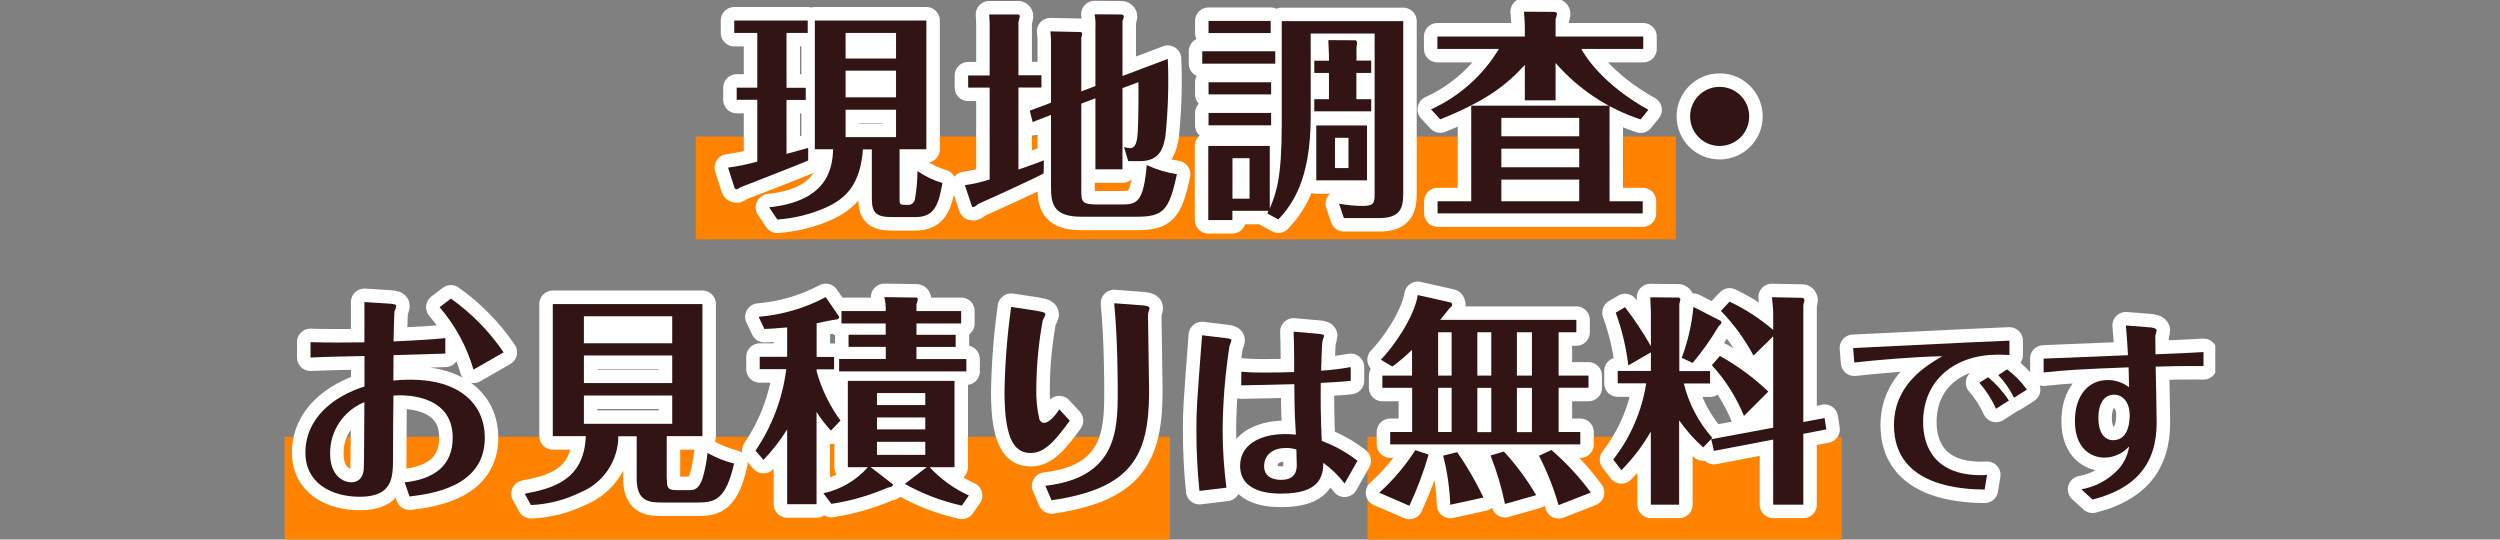 <?xml version="1.0" encoding="UTF-8"?><svg id="_レイヤー_1" xmlns="http://www.w3.org/2000/svg" xmlns:xlink="http://www.w3.org/1999/xlink" viewBox="0 0 278 60"><rect x="0" y="0" width="278" height="60" fill="#808080" stroke="none"/><defs><style>.cls-1,.cls-2,.cls-3{stroke-width:0px;}.cls-1,.cls-4{fill:none;}.cls-2{fill:#ff8200;}.cls-5{clip-path:url(#clippath);}.cls-4{stroke:#fff;stroke-linecap:round;stroke-linejoin:round;stroke-width:3px;}.cls-3{fill:#321414;}</style><clipPath id="clippath"><rect class="cls-1" x="31.65" width="214.69" height="60"/></clipPath></defs><rect class="cls-1" width="278" height="60"/><g id="_グループ_3136"><rect id="_長方形_1869" class="cls-2" x="77.36" y="15.18" width="108.99" height="11.43"/><rect id="_長方形_1870" class="cls-2" x="31.65" y="48.57" width="98.44" height="11.43"/><rect id="_長方形_1871" class="cls-2" x="152.06" y="48.57" width="52.74" height="11.43"/><g id="_グループ_3135"><g class="cls-5"><g id="_グループ_3134"><path id="_パス_15356" class="cls-4" d="M87.46,9.76h2.14v1.35h-2.14v6c.37-.1,2.21-.61,2.41-.66v1.4c-1.18.52-7.43,2.92-7.53,2.98-.12.09-.25.17-.39.22-.03,0-.22-.05-.25-.1l-.74-2.31c1.1-.15,2.18-.37,3.25-.67v-6.87h-2.29v-1.35h2.29V3.66h-2.56v-1.38h8.17v1.38h-2.36v6.1ZM85.54,23.05c6.77-.71,7.01-4.65,7.11-6.45h-2.04V2.28h12.4v14.32h-2.98v5.54c0,.49,0,.64.61.64h.44c.31-.03.56-.25.64-.54.2-1.06.3-2.14.3-3.22.85.59,1.79,1.04,2.78,1.33-.42,2.34-.84,3.79-3,3.79h-2.61c-1.77,0-2.24-.49-2.24-2.04v-5.49h-.99c-.3,4.01-1.99,5.49-4.08,6.45-1.72.77-3.56,1.22-5.44,1.35l-.91-1.35ZM99.64,3.66h-5.61v2.85h5.61v-2.85ZM94.03,10.82h5.61v-2.96h-5.61v2.96ZM94.03,15.25h5.61v-3.05h-5.61v3.05Z"/><path id="_パス_15357" class="cls-4" d="M115.81,8.38v1.35h-2.56v9.13c2.02-.71,2.19-.79,2.83-1.03l-.03,1.45c-.98.57-7.13,3.35-7.31,3.42-.13.15-.3.26-.49.32-.02,0-.15-.02-.15-.02l-.81-2.41c.94-.13,1.86-.34,2.76-.64v-10.21h-2.39v-1.35h2.39V3.53c.02-.64,0-1.28-.05-1.92h3.25c.09.02.15.11.15.2-.03.21-.08.41-.15.61v5.95h2.56ZM121.81,9.59V3.14c.03-.52,0-1.04-.09-1.55l3,.02c.07,0,.25.07.25.22-.02.17-.07.34-.15.49v6.13l5.04-1.9c.12,2.88.03,5.77-.27,8.64-.22,1.21-.59,2.73-2.83,2.73h-1.3l-.47-1.57c.22.08.45.12.69.12.64,0,.79-.84.84-1.87.07-1.21.1-4.04.07-5.46l-1.77.66v9.03h-3.01v-7.9l-1.57.59v9.52c0,1.4,0,1.7,1.87,1.7h2.63c1.75,0,2.41-.32,2.78-4.38,1.06.49,2.19.83,3.35,1.01-.86,4.04-1.5,4.73-4.5,4.73h-6.08c-3.05,0-3.42-1.28-3.42-3.32v-8l-2.04.79-.32-1.26,2.36-.89v-6.18c.02-.58,0-1.17-.07-1.75l3.37.07s.17.07.17.15c-.02.17-.05.35-.1.52v5.93l1.57-.59Z"/><path id="_パス_15358" class="cls-4" d="M141.82,7.08h-8.13v-1.38h8.12v1.38ZM142.53,2.35h13.51v19.09c0,1.67-.27,2.81-2.71,2.81h-3.89l-.54-1.6c.84.15,1.68.24,2.53.25,1.28,0,1.43-.22,1.43-1.33V3.73h-7.11v9.28c0,7.09-2.14,9.82-3.59,11.39l-1.23-.66c.02-.07.1-.2.12-.3h-4.01v1.03h-2.68v-8.24h6.84v6.94c.74-1.72,1.33-3.42,1.33-9.35V2.35ZM141.3,3.68h-6.91v-1.35h6.91v1.35ZM141.35,10.5h-6.96v-1.35h6.96v1.35ZM141.35,13.94h-6.96v-1.38h6.96v1.38ZM137.05,22.09h1.9v-4.5h-1.9v4.5ZM152.48,6.76v1.35h-1.65v2.92h1.65v1.35h-6.33v-1.35h1.63v-2.92h-1.63v-1.36h1.63v-.59c0-.27-.05-1.35-.07-1.7l3.03.02c.1,0,.17.22.17.32,0,.02-.02.2-.07.49v1.45h1.65ZM152.01,20.05h-5.64v-6.1h5.64v6.1ZM149.95,15.32h-1.5v3.37h1.5v-3.37Z"/><path id="_パス_15359" class="cls-4" d="M182.43,13.28c-3.66-1.21-6.92-3.37-9.45-6.28v4.16h-3.42v-3.94c-2.14,2.34-4.36,4.01-9.4,6.05l-1.03-1.11c3.14-1.42,5.77-3.77,7.55-6.72h-6.84v-1.38h9.72v-.86c0-.81-.05-1.26-.1-1.9l3.08.02c.37,0,.59,0,.59.25-.03.19-.08.37-.15.54v1.95h9.75v1.38h-6.89c.35.66,2.29,3.91,7.46,6.77l-.86,1.06ZM182.67,22.38v1.35h-22.81v-1.35h3.74v-10.63h15.38v10.63h3.69ZM175.61,13.11h-8.66v2.04h8.66v-2.04ZM175.61,16.53h-8.66v2.07h8.66v-2.07ZM175.61,19.97h-8.66v2.41h8.66v-2.41Z"/><path id="_パス_15360" class="cls-4" d="M194.51,12.96c0,1.81-1.48,3.28-3.3,3.27-1.81,0-3.28-1.48-3.27-3.3,0-1.8,1.47-3.27,3.27-3.27,1.81-.01,3.28,1.44,3.3,3.25,0,.02,0,.03,0,.05Z"/><path id="_パス_15361" class="cls-4" d="M34.52,38.05c2.02.05,3.99.05,6,.02,0-.64.02-3.77,0-4.48l2.73.17c.71.05.81.12.81.3-.05.21-.12.41-.2.61,0,.05-.07,1.4-.1,3.3,3.03-.15,4.21-.22,5.76-.37v1.72c-1.6.05-4.99.15-5.76.17,0,0-.02,1.97-.02,2.83.63-.07,1.26-.1,1.9-.1,5.44,0,8.27,2.68,8.27,6.47,0,5.51-6.05,6.23-8.37,6.52l-.54-1.57c3.39-.37,5.34-1.94,5.34-4.97,0-5-5.76-4.77-6.59-4.68-.02.84-.05,4.97-.05,6.92,0,2.14,0,4.33-3.69,4.33-3.2,0-6.05-1.55-6.05-4.9,0-3.89,3.2-6.3,6.57-7.36v-3.39c-1.23.02-4.92.1-6,.17v-1.72ZM36.71,50.48c0,2.31,1.38,3.15,2.34,3.15.74,0,1.3-.42,1.4-1.43.05-.61.05-6.3.07-7.48-2.34.95-3.86,3.24-3.81,5.76ZM52.65,41.1c-.74-2.56-2.03-4.92-3.77-6.94l1.26-.96c2.29,1.63,4.28,3.65,5.86,5.98l-3.35,1.92Z"/><path id="_パス_15362" class="cls-4" d="M74.16,53.29c0,.76,0,1.21.98,1.21h1.5c.47,0,1.06,0,1.5-1.35.26-.91.44-1.84.54-2.78.93.52,1.92.92,2.95,1.18-.89,3.91-2.07,4.33-3.96,4.33h-3.99c-1.4,0-2.88-.05-2.88-2.63v-4.74h-2.04c-.01,2.75-1.69,5.22-4.23,6.25-1.71.84-3.58,1.32-5.49,1.4l-.69-1.26c3.08-.57,6.62-1.5,6.79-6.4h-3.67v-14.69h16.64v14.69h-3.97v4.8ZM74.75,35.17h-9.82v3h9.82v-3ZM64.93,42.6h9.82v-3.07h-9.82v3.07ZM64.93,47.13h9.82v-3.15h-9.82v3.15Z"/><path id="_パス_15363" class="cls-4" d="M90.8,41.28c.55,1.97,1.45,3.83,2.66,5.49l-1.06,1.11c-.6-.64-1.13-1.33-1.6-2.07v10.26h-3.27v-8.32c-.76,1.22-1.64,2.35-2.63,3.39l-.89-1.03c1.84-2.7,3.02-5.81,3.42-9.06h-2.95v-1.37h3.05v-3.27c-1.65.15-2.09.15-2.53.17l-.64-1.35c2.61-.22,5.14-.96,7.46-2.19l1.5,2.19s.02.25-.32.3c-.32.02-1.84.34-2.19.42v3.74h1.94v1.38h-1.94v.22ZM106.94,56.22c-2.22-.49-4.35-1.3-6.32-2.41l2.44-1.87h-6.25l2.46,1.9c.1.07.02.32-.57.39-2,.87-4.1,1.47-6.25,1.8l-.89-1.18c1.92-.41,3.65-1.43,4.95-2.9h-2.23v-9.6h11.86v9.6h-2.76c1.23,1.33,2.71,2.4,4.36,3.15l-.79,1.13ZM107.46,39.92v1.38h-14.15v-1.38h5.19v-1.35h-4.14v-1.35h4.13v-1.25h-4.92v-1.38h4.92c.02-.52-.03-1.04-.15-1.55l3.57.05c.1,0,.15.12.15.22-.02.17-.07.34-.15.49v.79h4.97v1.38h-4.97v1.26h4.36v1.35h-4.36v1.35h5.54ZM102.88,43.71h-5.36v1.33h5.37v-1.33ZM97.52,47.75h5.37v-1.33h-5.37v1.33ZM97.52,50.58h5.37v-1.45h-5.37v1.45Z"/><path id="_パス_15364" class="cls-4" d="M115.36,34.58c.84.12.89.27.89.39-.08.23-.18.45-.3.66-.45,2.46-.69,4.96-.71,7.46-.04,1.19.07,2.38.34,3.54.15.32.32.39.52.39.66,0,1.4-1.06,1.7-1.5l1.16,1.26c-1.62,2.21-2.76,3.59-4.35,3.59s-2.91-1.11-2.91-6.77c.05-3.17.3-6.33.74-9.47l2.93.44ZM116.24,54.02c7.95-.91,8.05-6.18,8.05-10.46,0-1.08,0-5.76-.39-9.84l2.92.22c.32.02,1.01.07,1.01.3,0,.08-.02.17-.05.25-.09.22-.13.45-.12.69,0,1.18.12,6.99.12,8.32,0,7.21-1.92,10.83-10.85,12.13l-.68-1.6Z"/><path id="_パス_15365" class="cls-4" d="M136.32,37.6c.61.06.61.17.61.27,0,.08-.19.51-.21.61-.48,3.09-.74,6.2-.76,9.32,0,2.15.14,4.3.42,6.43l-3,.36c-.23-2.21-.34-4.44-.34-6.66,0-2.34.02-2.66.63-10.65l2.64.32ZM150.18,42.35c-.93.11-2.24.17-3.31.23-.02,1.46-.02,3.82.11,6.45,1.43.53,2.77,1.27,3.97,2.21l-1.43,2.53c-.67-.88-1.47-1.65-2.36-2.3-.04,1.48-.36,3.42-4.68,3.42-.99,0-4.58-.04-4.58-3.1,0-2.28,2.13-3.52,5.02-3.52.39,0,.79.02,1.18.06-.04-.67-.06-1.35-.11-2.05-.02-.49-.06-2.13-.06-3.56-2.28.06-4.41.11-5.91.13l.02-1.52c.82.08,1.64.11,2.47.1,1.41,0,2.28-.02,3.4-.06v-1.62c0-1.14-.04-2.36-.06-2.87l2.64.23c.7.06.74.13.74.27,0,.02-.15.49-.17.55-.08.32-.13,2.74-.15,3.29,1.1-.07,2.2-.2,3.29-.4v1.52ZM142.97,49.82c-1.52,0-2.4.84-2.4,2.02,0,1.31,1.18,1.52,1.9,1.52,1.73,0,1.73-1.27,1.73-1.69,0-.19-.04-1.12-.04-1.69-.38-.11-.78-.17-1.18-.17h0Z"/><path id="_パス_15366" class="cls-4" d="M158.86,50.55c-.56,1.95-1.28,3.85-2.14,5.69l-3.35-1.45c1.54-1.39,2.89-2.98,4.01-4.73l1.48.49ZM157.02,43.12h-3.3v-1.35h3.3v-2.88c-.68.68-1.41,1.3-2.19,1.87l-1.28-.76c1.33-1.35,3.69-4.65,4.11-7.19l3.72.84s.1.15.1.22,0,.17-.32.44c-.1.12-.91,1.16-1.01,1.26h15.14v1.38h-1.97v4.82h3.32v1.35h-3.32v4.92h2.41v1.38h-21.14v-1.38h2.44v-4.92ZM159.92,41.77h1.5v-4.82h-1.5v4.82ZM159.92,48.04h1.5v-4.92h-1.5v4.92ZM162.04,50.28c1.11,1.6,2.09,3.29,2.92,5.04l-3.69.81c-.07-1.84-.33-3.68-.79-5.46l1.55-.39ZM164.28,41.77h1.55v-4.82h-1.55v4.82ZM164.28,48.05h1.55v-4.92h-1.55v4.92ZM167.23,50.21c1.37,1.48,2.57,3.11,3.59,4.85l-3.47.98c-.37-1.84-.91-3.64-1.6-5.39l1.48-.44ZM168.68,41.77h1.67v-4.82h-1.67v4.82ZM168.68,48.05h1.67v-4.92h-1.67v4.92ZM172.52,50.04c1.63,1.41,3.1,2.99,4.38,4.73l-3.59,1.4c-.54-1.9-1.27-3.73-2.17-5.49l1.38-.64Z"/><path id="_パス_15367" class="cls-4" d="M189.38,49.74c-1-.9-1.89-1.9-2.66-3v9.38h-3.15v-8.12c-.9,1.56-2,3-3.27,4.28l-.91-1.18c1.92-2.46,3.19-5.38,3.67-8.47h-3.17v-1.38h3.69v-2.07l-2.51,1.45c-.24-2-.71-3.97-1.4-5.86l1.03-.61c1.06,1.37,2.02,2.82,2.88,4.33v-3.71c0-.22-.05-1.33-.07-1.72l3.15.03c.05.02.2.07.2.2-.03.18-.07.36-.12.54v7.43h3.42v1.38h-2.92c.55,2.25,1.64,4.32,3.17,6.05l-1.01,1.06ZM191.35,35.69c.05.04.08.11.07.17,0,.12-.03.15-.32.44-.85,1.43-1.81,2.79-2.88,4.06l-1.21-.57c.68-1.82,1.12-3.72,1.3-5.66l3.03,1.55ZM202.89,46.47l.2,1.28-2.56.49v7.88h-3.35v-7.24l-6.59,1.26-.3-1.3,6.89-1.28v-10.16l-2.19,2.14c-.97-1.82-2.19-3.49-3.62-4.97l.96-1.03c1.75.83,3.38,1.89,4.85,3.15v-1.89c0-.22-.05-1.01-.15-1.75l3.45.07c.11.06.17.17.17.3,0,.07-.12.44-.12.52v12.99l2.36-.44ZM193.93,46.25c-.85-2.07-2.05-3.98-3.57-5.64l.89-1.03c1.96,1.09,3.77,2.42,5.39,3.96l-2.71,2.71Z"/><path id="_パス_15368" class="cls-4" d="M206.07,38.7c1.86-.09,10.93-.53,12.99-.63.61-.02,3.69-.15,4.39-.19v1.6c-.4-.02-.91-.04-1.31-.04-4.77,0-8.29,2.83-8.29,7.49,0,2.87,1.43,6.18,7.11,5.89l-.27,1.62c-2.24-.04-10.08-.21-10.08-7.15,0-4.52,3.54-6.6,5.38-7.68-3.1.06-7.28.42-9.79.7l-.13-1.61ZM221.09,41.95c.89.75,1.67,1.62,2.3,2.59l-1.43.91c-.48-1.05-1.1-2.02-1.86-2.89l.99-.61ZM223.17,41.06c.85.63,1.6,1.39,2.22,2.26l-1.43.91c-.45-.92-1.04-1.77-1.75-2.51l.97-.65Z"/><path id="_パス_15369" class="cls-4" d="M227.24,39.88c1.33-.06,7.91-.32,9.39-.38-.04-.89-.15-2.43-.23-3.31l2.62.21c.3.02.8.08.8.36,0,.08-.13.49-.15.59,0,.17.02,1.37.02,2.05,3.19-.13,3.23-.13,5.34-.25v1.56c-2.22-.02-4.3.02-5.32.06.02.89.11,5.25.11,6.24,0,4.79-2.55,7.38-7.13,8.54l-1.25-1.14c1.45-.25,2.78-.92,3.84-1.94.8-.75,1.32-1.74,1.48-2.83-.7.78-1.69,1.24-2.74,1.25-1.43,0-3.29-.95-3.29-4.07,0-2.85,1.5-4.56,3.65-4.56.85,0,1.69.28,2.36.8,0-.42,0-.93-.04-2.21-5.14.19-6.96.3-9.45.57v-1.54ZM233.34,46.44c0,1.75.72,2.51,1.64,2.51,1.84,0,1.84-2.38,1.84-2.78,0-1.37-.72-2.28-1.73-2.28-1.2,0-1.75,1.12-1.75,2.55h0Z"/><path id="_パス_15370" class="cls-3" d="M87.46,9.76h2.14v1.35h-2.14v6c.37-.1,2.21-.61,2.41-.66v1.4c-1.18.52-7.43,2.92-7.53,2.98-.12.09-.25.17-.39.22-.03,0-.22-.05-.25-.1l-.74-2.31c1.1-.15,2.18-.37,3.25-.67v-6.87h-2.29v-1.35h2.29V3.66h-2.56v-1.38h8.17v1.38h-2.36v6.1ZM85.54,23.05c6.77-.71,7.01-4.65,7.11-6.45h-2.04V2.28h12.4v14.32h-2.98v5.54c0,.49,0,.64.61.64h.44c.31-.03.56-.25.64-.54.2-1.06.3-2.14.3-3.22.85.59,1.79,1.04,2.78,1.33-.42,2.34-.84,3.79-3,3.79h-2.61c-1.77,0-2.24-.49-2.24-2.04v-5.49h-.99c-.3,4.01-1.99,5.49-4.08,6.45-1.72.77-3.56,1.22-5.44,1.35l-.91-1.35ZM99.64,3.66h-5.61v2.85h5.61v-2.85ZM94.03,10.82h5.61v-2.96h-5.61v2.96ZM94.03,15.25h5.61v-3.05h-5.61v3.05Z"/><path id="_パス_15371" class="cls-3" d="M115.81,8.38v1.35h-2.56v9.13c2.02-.71,2.19-.79,2.83-1.03l-.03,1.45c-.98.57-7.13,3.35-7.31,3.42-.13.15-.3.26-.49.32-.02,0-.15-.02-.15-.02l-.81-2.41c.94-.13,1.86-.34,2.76-.64v-10.21h-2.39v-1.35h2.39V3.53c.02-.64,0-1.28-.05-1.92h3.25c.09.02.15.11.15.2-.03.21-.08.41-.15.61v5.95h2.56ZM121.81,9.59V3.14c.03-.52,0-1.04-.09-1.55l3,.02c.07,0,.25.07.25.22-.02.17-.07.34-.15.49v6.13l5.04-1.9c.12,2.88.03,5.77-.27,8.64-.22,1.21-.59,2.73-2.83,2.73h-1.3l-.47-1.57c.22.08.45.12.69.12.64,0,.79-.84.84-1.87.07-1.21.1-4.04.07-5.46l-1.77.66v9.03h-3.01v-7.9l-1.57.59v9.52c0,1.4,0,1.7,1.87,1.7h2.63c1.75,0,2.41-.32,2.78-4.38,1.06.49,2.19.83,3.35,1.01-.86,4.04-1.5,4.73-4.5,4.73h-6.08c-3.05,0-3.42-1.28-3.42-3.32v-8l-2.04.79-.32-1.26,2.36-.89v-6.18c.02-.58,0-1.17-.07-1.75l3.37.07s.17.07.17.15c-.02.17-.05.35-.1.52v5.93l1.57-.59Z"/><path id="_パス_15372" class="cls-3" d="M141.82,7.08h-8.13v-1.38h8.12v1.38ZM142.53,2.35h13.51v19.09c0,1.67-.27,2.81-2.71,2.81h-3.89l-.54-1.6c.84.15,1.68.24,2.53.25,1.28,0,1.43-.22,1.43-1.33V3.73h-7.11v9.28c0,7.09-2.14,9.82-3.59,11.39l-1.23-.66c.02-.07.1-.2.12-.3h-4.01v1.03h-2.68v-8.24h6.84v6.94c.74-1.72,1.33-3.42,1.33-9.35V2.35ZM141.3,3.68h-6.91v-1.35h6.91v1.35ZM141.35,10.5h-6.96v-1.35h6.96v1.35ZM141.35,13.94h-6.96v-1.38h6.96v1.38ZM137.05,22.09h1.9v-4.5h-1.9v4.5ZM152.48,6.76v1.35h-1.65v2.92h1.65v1.35h-6.33v-1.35h1.63v-2.92h-1.63v-1.36h1.63v-.59c0-.27-.05-1.35-.07-1.7l3.03.02c.1,0,.17.22.17.32,0,.02-.02.2-.07.49v1.45h1.65ZM152.01,20.05h-5.64v-6.1h5.64v6.1ZM149.95,15.32h-1.5v3.37h1.5v-3.37Z"/><path id="_パス_15373" class="cls-3" d="M182.43,13.28c-3.66-1.21-6.92-3.37-9.45-6.28v4.16h-3.42v-3.94c-2.14,2.34-4.36,4.01-9.4,6.05l-1.03-1.11c3.14-1.42,5.77-3.77,7.55-6.72h-6.84v-1.38h9.72v-.86c0-.81-.05-1.26-.1-1.9l3.08.02c.37,0,.59,0,.59.25-.03.19-.08.37-.15.54v1.95h9.75v1.38h-6.89c.35.66,2.29,3.91,7.46,6.77l-.86,1.06ZM182.67,22.38v1.35h-22.81v-1.35h3.74v-10.63h15.38v10.63h3.69ZM175.61,13.11h-8.66v2.04h8.66v-2.04ZM175.61,16.53h-8.66v2.07h8.66v-2.07ZM175.61,19.97h-8.66v2.41h8.66v-2.41Z"/><path id="_パス_15374" class="cls-3" d="M194.51,12.96c0,1.81-1.48,3.28-3.3,3.27-1.81,0-3.28-1.48-3.27-3.3,0-1.8,1.47-3.27,3.27-3.27,1.81-.01,3.28,1.44,3.3,3.25,0,.02,0,.03,0,.05"/><path id="_パス_15375" class="cls-3" d="M34.52,38.05c2.02.05,3.99.05,6,.02,0-.64.02-3.77,0-4.48l2.73.17c.71.05.81.12.81.3-.05.21-.12.41-.2.61,0,.05-.07,1.4-.1,3.3,3.03-.15,4.21-.22,5.76-.37v1.72c-1.6.05-4.99.15-5.76.17,0,0-.02,1.97-.02,2.83.63-.07,1.26-.1,1.9-.1,5.44,0,8.27,2.68,8.27,6.47,0,5.51-6.05,6.23-8.37,6.52l-.54-1.57c3.39-.37,5.34-1.94,5.34-4.97,0-5-5.76-4.77-6.59-4.68-.02.84-.05,4.97-.05,6.92,0,2.14,0,4.33-3.69,4.33-3.2,0-6.05-1.55-6.05-4.9,0-3.89,3.2-6.3,6.57-7.36v-3.39c-1.23.02-4.92.1-6,.17v-1.72ZM36.71,50.48c0,2.31,1.38,3.15,2.34,3.15.74,0,1.3-.42,1.4-1.43.05-.61.05-6.3.07-7.48-2.34.95-3.86,3.24-3.81,5.76M52.65,41.1c-.74-2.56-2.03-4.92-3.77-6.94l1.26-.96c2.29,1.63,4.28,3.65,5.86,5.98l-3.35,1.92Z"/><path id="_パス_15376" class="cls-3" d="M74.16,53.29c0,.76,0,1.21.98,1.21h1.5c.47,0,1.06,0,1.5-1.35.26-.91.44-1.84.54-2.78.93.52,1.92.92,2.95,1.18-.89,3.91-2.07,4.33-3.96,4.33h-3.99c-1.4,0-2.88-.05-2.88-2.63v-4.74h-2.04c-.01,2.75-1.69,5.22-4.23,6.25-1.71.84-3.58,1.32-5.49,1.4l-.69-1.26c3.08-.57,6.62-1.5,6.79-6.4h-3.67v-14.69h16.64v14.69h-3.97v4.8ZM74.75,35.17h-9.82v3h9.82v-3ZM64.93,42.6h9.82v-3.07h-9.82v3.07ZM64.93,47.13h9.82v-3.15h-9.82v3.15Z"/><path id="_パス_15377" class="cls-3" d="M90.8,41.28c.55,1.97,1.45,3.83,2.66,5.49l-1.06,1.11c-.6-.64-1.13-1.33-1.6-2.07v10.26h-3.27v-8.32c-.76,1.22-1.64,2.35-2.63,3.39l-.89-1.03c1.84-2.7,3.02-5.81,3.42-9.06h-2.95v-1.37h3.05v-3.27c-1.65.15-2.09.15-2.53.17l-.64-1.35c2.61-.22,5.14-.96,7.46-2.19l1.5,2.19s.02.25-.32.3c-.32.02-1.84.34-2.19.42v3.74h1.94v1.38h-1.94v.22ZM106.94,56.22c-2.22-.49-4.35-1.3-6.32-2.41l2.44-1.87h-6.25l2.46,1.9c.1.07.02.32-.57.39-2,.87-4.1,1.47-6.25,1.8l-.89-1.18c1.92-.41,3.65-1.43,4.95-2.9h-2.23v-9.6h11.86v9.6h-2.76c1.23,1.33,2.71,2.4,4.36,3.15l-.79,1.13ZM107.46,39.92v1.38h-14.15v-1.38h5.19v-1.35h-4.14v-1.35h4.13v-1.25h-4.92v-1.38h4.92c.02-.52-.03-1.04-.15-1.55l3.57.05c.1,0,.15.12.15.22-.02.17-.07.34-.15.49v.79h4.97v1.38h-4.97v1.26h4.36v1.35h-4.36v1.35h5.54ZM102.88,43.71h-5.36v1.33h5.37v-1.33ZM97.52,47.75h5.37v-1.33h-5.37v1.33ZM97.52,50.58h5.37v-1.45h-5.37v1.45Z"/><path id="_パス_15378" class="cls-3" d="M115.36,34.58c.84.12.89.27.89.39-.08.23-.18.45-.3.66-.45,2.46-.69,4.96-.71,7.46-.04,1.19.07,2.38.34,3.54.15.32.32.39.52.39.66,0,1.4-1.06,1.7-1.5l1.16,1.26c-1.62,2.21-2.76,3.59-4.35,3.59s-2.91-1.11-2.91-6.77c.05-3.17.3-6.33.74-9.47l2.93.44ZM116.24,54.02c7.95-.91,8.05-6.18,8.05-10.46,0-1.08,0-5.76-.39-9.84l2.92.22c.32.02,1.01.07,1.01.3,0,.08-.02.17-.05.25-.09.22-.13.45-.12.69,0,1.18.12,6.99.12,8.32,0,7.21-1.92,10.83-10.85,12.13l-.68-1.6Z"/><path id="_パス_15379" class="cls-3" d="M136.32,37.6c.61.06.61.17.61.27,0,.08-.19.51-.21.61-.48,3.09-.74,6.2-.76,9.32,0,2.15.14,4.3.42,6.43l-3,.36c-.23-2.21-.34-4.44-.34-6.66,0-2.34.02-2.66.63-10.65l2.64.32ZM150.18,42.35c-.93.11-2.24.17-3.31.23-.02,1.46-.02,3.82.11,6.45,1.43.53,2.77,1.27,3.97,2.21l-1.43,2.53c-.67-.88-1.47-1.65-2.36-2.3-.04,1.48-.36,3.42-4.68,3.42-.99,0-4.58-.04-4.58-3.1,0-2.28,2.13-3.52,5.02-3.52.39,0,.79.02,1.18.06-.04-.67-.06-1.35-.11-2.05-.02-.49-.06-2.13-.06-3.56-2.28.06-4.41.11-5.91.13l.02-1.52c.82.08,1.64.11,2.47.1,1.41,0,2.28-.02,3.4-.06v-1.62c0-1.14-.04-2.36-.06-2.87l2.64.23c.7.06.74.13.74.27,0,.02-.15.49-.17.55-.08.32-.13,2.74-.15,3.29,1.1-.07,2.2-.2,3.29-.4v1.52ZM142.97,49.82c-1.52,0-2.4.84-2.4,2.02,0,1.31,1.18,1.52,1.9,1.52,1.73,0,1.73-1.27,1.73-1.69,0-.19-.04-1.12-.04-1.69-.38-.11-.78-.17-1.18-.17"/><path id="_パス_15380" class="cls-3" d="M158.86,50.55c-.56,1.95-1.28,3.85-2.14,5.69l-3.35-1.45c1.54-1.39,2.89-2.98,4.01-4.73l1.48.49ZM157.02,43.12h-3.3v-1.35h3.3v-2.88c-.68.68-1.41,1.3-2.19,1.87l-1.28-.76c1.33-1.35,3.69-4.65,4.11-7.19l3.72.84s.1.15.1.22,0,.17-.32.44c-.1.12-.91,1.16-1.01,1.26h15.14v1.38h-1.97v4.82h3.32v1.35h-3.32v4.92h2.41v1.38h-21.14v-1.38h2.44v-4.92ZM159.92,41.77h1.5v-4.82h-1.5v4.82ZM159.92,48.04h1.5v-4.92h-1.5v4.92ZM162.04,50.28c1.11,1.6,2.09,3.29,2.92,5.04l-3.69.81c-.07-1.84-.33-3.68-.79-5.46l1.55-.39ZM164.28,41.77h1.55v-4.82h-1.55v4.82ZM164.28,48.05h1.55v-4.92h-1.55v4.92ZM167.23,50.21c1.37,1.48,2.57,3.11,3.59,4.85l-3.47.98c-.37-1.84-.91-3.64-1.6-5.39l1.48-.44ZM168.68,41.77h1.67v-4.82h-1.67v4.82ZM168.68,48.05h1.67v-4.92h-1.67v4.92ZM172.52,50.04c1.63,1.41,3.1,2.99,4.38,4.73l-3.59,1.4c-.54-1.9-1.27-3.73-2.17-5.49l1.38-.64Z"/><path id="_パス_15381" class="cls-3" d="M189.38,49.74c-1-.9-1.89-1.9-2.66-3v9.38h-3.15v-8.12c-.9,1.56-2,3-3.27,4.28l-.91-1.18c1.92-2.46,3.19-5.38,3.67-8.47h-3.17v-1.38h3.69v-2.07l-2.51,1.45c-.24-2-.71-3.97-1.4-5.86l1.03-.61c1.06,1.37,2.02,2.82,2.88,4.33v-3.71c0-.22-.05-1.33-.07-1.72l3.15.03c.05.02.2.07.2.2-.03.18-.07.36-.12.54v7.43h3.42v1.38h-2.92c.55,2.25,1.64,4.32,3.17,6.05l-1.01,1.06ZM191.35,35.69c.05.04.08.11.07.17,0,.12-.03.15-.32.44-.85,1.43-1.81,2.79-2.88,4.06l-1.21-.57c.68-1.82,1.12-3.72,1.3-5.66l3.03,1.55ZM202.89,46.47l.2,1.28-2.56.49v7.88h-3.35v-7.24l-6.59,1.26-.3-1.3,6.89-1.28v-10.16l-2.19,2.14c-.97-1.82-2.19-3.49-3.62-4.97l.96-1.03c1.75.83,3.38,1.89,4.85,3.15v-1.89c0-.22-.05-1.01-.15-1.75l3.45.07c.11.06.17.17.17.3,0,.07-.12.44-.12.52v12.99l2.36-.44ZM193.93,46.25c-.85-2.07-2.05-3.98-3.57-5.64l.89-1.03c1.96,1.09,3.77,2.42,5.39,3.96l-2.71,2.71Z"/><path id="_パス_15382" class="cls-3" d="M206.07,38.7c1.86-.09,10.93-.53,12.99-.63.61-.02,3.69-.15,4.39-.19v1.6c-.4-.02-.91-.04-1.31-.04-4.77,0-8.29,2.83-8.29,7.49,0,2.87,1.43,6.18,7.11,5.89l-.27,1.62c-2.24-.04-10.08-.21-10.08-7.15,0-4.52,3.54-6.6,5.38-7.68-3.1.06-7.28.42-9.79.7l-.13-1.61ZM221.09,41.95c.89.75,1.67,1.62,2.3,2.59l-1.43.91c-.48-1.05-1.1-2.02-1.86-2.89l.99-.61ZM223.17,41.06c.85.63,1.6,1.39,2.22,2.26l-1.43.91c-.45-.92-1.04-1.77-1.75-2.51l.97-.65Z"/><path id="_パス_15383" class="cls-3" d="M227.24,39.88c1.33-.06,7.91-.32,9.39-.38-.04-.89-.15-2.43-.23-3.31l2.62.21c.3.02.8.08.8.36,0,.08-.13.49-.15.59,0,.17.02,1.37.02,2.05,3.19-.13,3.23-.13,5.34-.25v1.56c-2.22-.02-4.3.02-5.32.06.02.89.11,5.25.11,6.24,0,4.79-2.55,7.38-7.13,8.54l-1.25-1.14c1.45-.25,2.78-.92,3.84-1.94.8-.75,1.32-1.74,1.48-2.83-.7.78-1.69,1.24-2.74,1.25-1.43,0-3.29-.95-3.29-4.07,0-2.85,1.5-4.56,3.65-4.56.85,0,1.69.28,2.36.8,0-.42,0-.93-.04-2.21-5.14.19-6.96.3-9.45.57v-1.54ZM233.34,46.44c0,1.75.72,2.51,1.64,2.51,1.84,0,1.84-2.38,1.84-2.78,0-1.37-.72-2.28-1.73-2.28-1.2,0-1.75,1.12-1.75,2.55"/></g></g></g></g></svg>